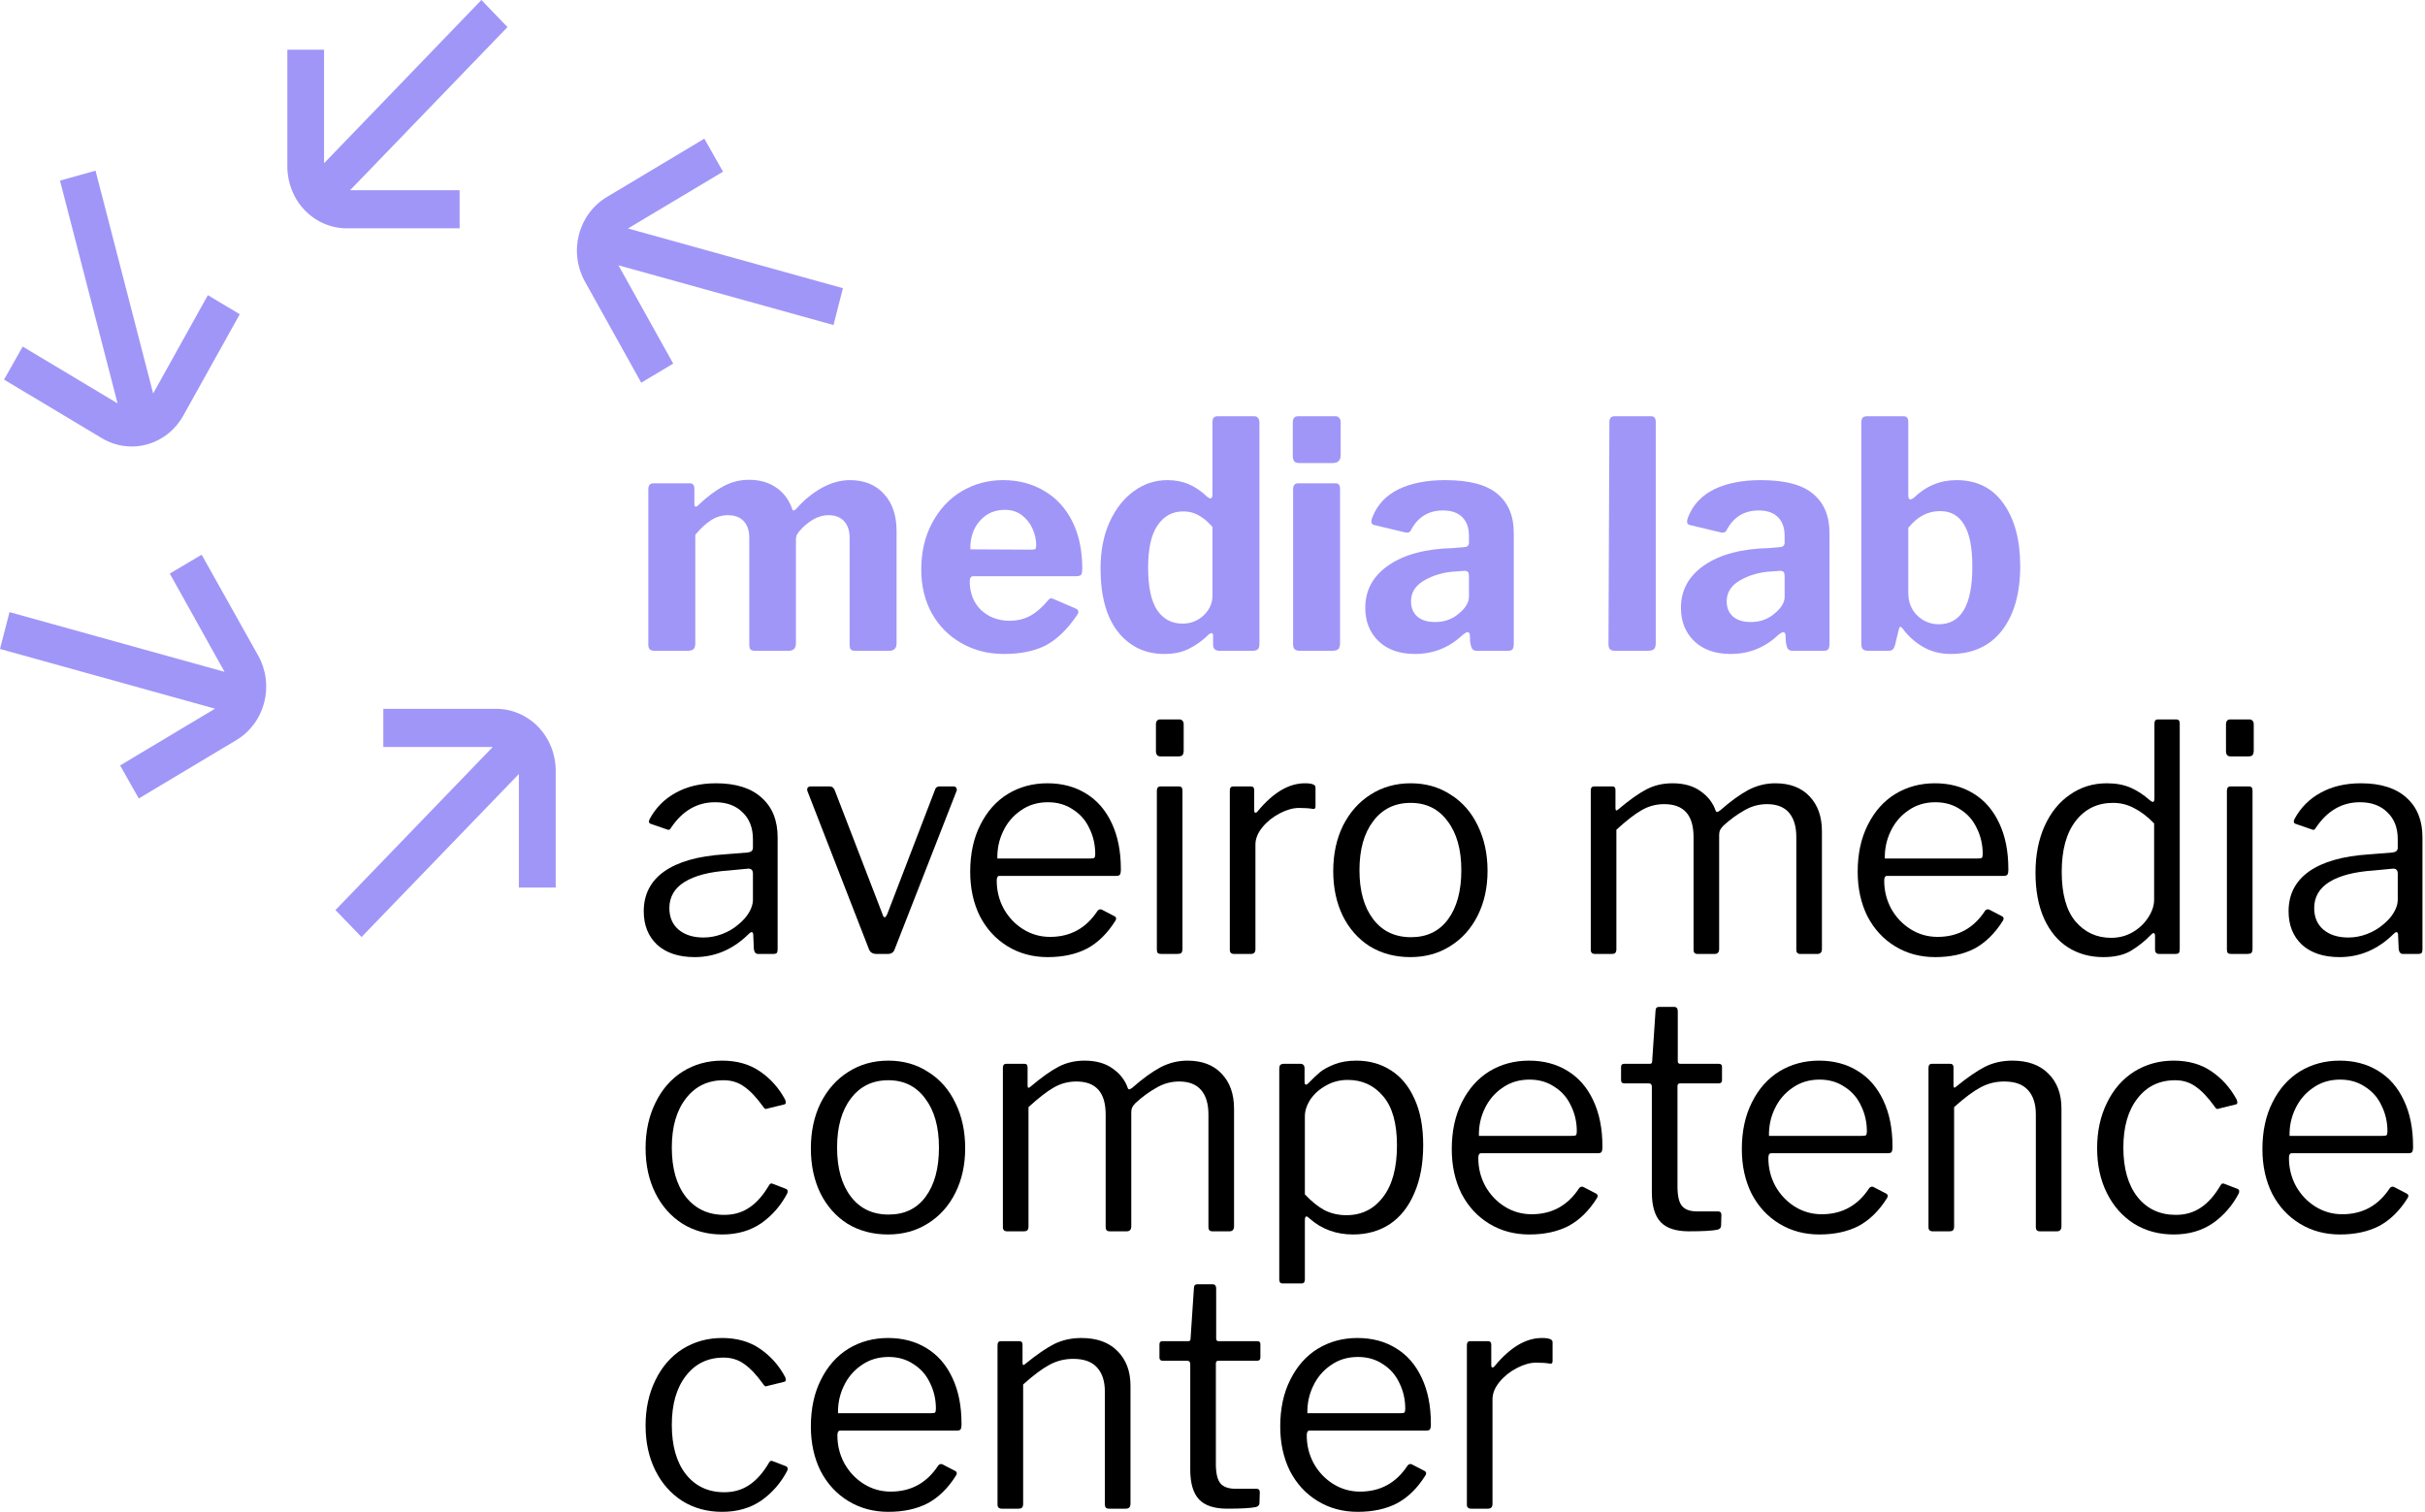 <svg width="255" height="159" viewBox="0 0 255 159" fill="none" xmlns="http://www.w3.org/2000/svg">
<path d="M40.308 78.562H51.813L35.275 95.711L38.017 98.547L54.562 81.404V93.344H58.436V81.045C58.436 79.321 57.776 77.668 56.6 76.45C55.424 75.231 53.829 74.546 52.166 74.546H40.308V78.562Z" fill="#A096F8"/>
<path d="M17.854 60.321L23.613 70.659L1.001 64.377L0 68.251L22.611 74.533L12.631 80.502L14.594 83.975L24.863 77.829C25.575 77.403 26.2 76.835 26.701 76.158C27.202 75.482 27.569 74.709 27.782 73.885C27.995 73.061 28.049 72.201 27.941 71.356C27.833 70.51 27.565 69.695 27.153 68.956L21.204 58.34L17.854 60.321Z" fill="#A096F8"/>
<path d="M21.859 31.042L16.106 41.381L10.046 17.95L6.309 18.994L12.363 42.425L2.389 36.449L0.425 39.922L10.687 46.068C11.402 46.501 12.192 46.783 13.012 46.898C13.832 47.013 14.666 46.958 15.466 46.737C16.266 46.515 17.015 46.132 17.671 45.608C18.327 45.085 18.876 44.432 19.287 43.687L25.21 33.05L21.859 31.042Z" fill="#A096F8"/>
<path d="M48.331 20.005H36.813L53.364 2.849L50.622 0L34.077 17.17V5.23H30.216V17.515C30.215 18.369 30.377 19.214 30.691 20.002C31.005 20.79 31.467 21.507 32.048 22.11C32.63 22.714 33.321 23.193 34.081 23.52C34.841 23.846 35.656 24.014 36.479 24.014H48.331V20.005Z" fill="#A096F8"/>
<path d="M70.792 38.24L65.033 27.901L87.644 34.183L88.639 30.31L66.034 24.028L76.028 18.058L74.064 14.585L63.796 20.731C63.083 21.157 62.459 21.725 61.958 22.402C61.457 23.079 61.09 23.852 60.877 24.675C60.664 25.5 60.61 26.359 60.718 27.205C60.826 28.05 61.093 28.866 61.505 29.604L67.428 40.248L70.792 38.24Z" fill="#A096F8"/>
<path d="M68.848 68.444C68.613 68.444 68.442 68.4 68.335 68.311C68.228 68.201 68.174 68.023 68.174 67.779V51.459C68.174 51.259 68.217 51.104 68.303 50.993C68.41 50.882 68.538 50.827 68.688 50.827H72.536C72.856 50.827 73.017 51.015 73.017 51.392V53.021C73.017 53.198 73.07 53.287 73.177 53.287C73.241 53.287 73.316 53.242 73.402 53.154C74.299 52.289 75.176 51.625 76.031 51.159C76.886 50.694 77.795 50.461 78.757 50.461C79.89 50.461 80.852 50.738 81.643 51.292C82.434 51.846 82.99 52.6 83.311 53.553C83.332 53.641 83.375 53.686 83.439 53.686C83.524 53.686 83.621 53.63 83.728 53.519C84.519 52.611 85.406 51.88 86.389 51.326C87.394 50.772 88.388 50.495 89.371 50.495C90.868 50.495 92.055 50.971 92.931 51.924C93.829 52.877 94.278 54.184 94.278 55.846V67.647C94.278 68.178 94.021 68.444 93.508 68.444H89.949C89.714 68.444 89.553 68.4 89.468 68.311C89.382 68.201 89.34 68.023 89.34 67.779V56.544C89.34 55.813 89.147 55.237 88.762 54.816C88.377 54.395 87.832 54.184 87.127 54.184C86.549 54.184 85.983 54.35 85.427 54.683C84.893 55.015 84.433 55.414 84.048 55.88C83.92 56.035 83.824 56.179 83.76 56.312C83.717 56.444 83.695 56.611 83.695 56.81V67.647C83.695 68.178 83.439 68.444 82.926 68.444H79.398C79.184 68.444 79.024 68.4 78.917 68.311C78.832 68.201 78.789 68.023 78.789 67.779V56.544C78.789 55.813 78.597 55.237 78.212 54.816C77.827 54.395 77.271 54.184 76.544 54.184C75.924 54.184 75.347 54.35 74.813 54.683C74.278 55.015 73.712 55.536 73.113 56.245V67.68C73.113 67.946 73.049 68.145 72.921 68.278C72.792 68.389 72.579 68.444 72.279 68.444H68.848Z" fill="#A096F8"/>
<path d="M101.973 61.131C101.973 62.372 102.368 63.381 103.159 64.156C103.972 64.91 104.976 65.286 106.174 65.286C106.943 65.286 107.649 65.12 108.29 64.788C108.953 64.433 109.616 63.857 110.278 63.059C110.364 62.971 110.449 62.926 110.535 62.926C110.599 62.926 110.706 62.96 110.855 63.026L113.164 64.023C113.314 64.09 113.389 64.201 113.389 64.356C113.389 64.466 113.346 64.577 113.261 64.688C112.234 66.195 111.133 67.259 109.958 67.879C108.782 68.478 107.317 68.777 105.564 68.777C103.918 68.777 102.432 68.4 101.107 67.647C99.781 66.893 98.744 65.852 97.996 64.522C97.248 63.17 96.874 61.63 96.874 59.901C96.874 58.04 97.259 56.4 98.028 54.982C98.798 53.542 99.835 52.434 101.139 51.658C102.464 50.882 103.907 50.495 105.468 50.495C107.093 50.495 108.536 50.871 109.797 51.625C111.059 52.356 112.042 53.42 112.748 54.816C113.453 56.212 113.806 57.874 113.806 59.802C113.806 60.09 113.774 60.289 113.71 60.4C113.667 60.511 113.517 60.577 113.261 60.6H102.357C102.101 60.6 101.973 60.777 101.973 61.131ZM108.418 57.807C108.653 57.807 108.803 57.785 108.867 57.741C108.931 57.674 108.963 57.541 108.963 57.342C108.963 56.766 108.835 56.19 108.579 55.614C108.322 55.037 107.948 54.561 107.456 54.184C106.965 53.807 106.366 53.619 105.66 53.619C104.591 53.619 103.715 54.007 103.031 54.782C102.347 55.558 102.015 56.555 102.037 57.774L108.418 57.807Z" fill="#A096F8"/>
<path d="M128.234 68.444C127.785 68.444 127.561 68.223 127.561 67.779V66.849C127.561 66.671 127.508 66.583 127.401 66.583C127.337 66.583 127.24 66.627 127.112 66.716C126.492 67.336 125.808 67.835 125.06 68.212C124.333 68.588 123.456 68.777 122.43 68.777C120.42 68.777 118.796 68.001 117.556 66.45C116.337 64.899 115.728 62.672 115.728 59.769C115.728 57.951 116.038 56.345 116.658 54.949C117.299 53.531 118.154 52.434 119.223 51.658C120.292 50.882 121.468 50.495 122.751 50.495C123.585 50.495 124.333 50.639 124.996 50.927C125.68 51.215 126.332 51.658 126.952 52.256C127.101 52.367 127.208 52.422 127.272 52.422C127.422 52.422 127.497 52.278 127.497 51.99V44.378C127.497 43.98 127.668 43.78 128.01 43.78H131.922C132.072 43.78 132.19 43.835 132.275 43.946C132.382 44.057 132.435 44.212 132.435 44.412V67.746C132.435 67.99 132.382 68.167 132.275 68.278C132.168 68.389 131.976 68.444 131.698 68.444H128.234ZM127.497 55.414C127.005 54.86 126.513 54.45 126.022 54.184C125.551 53.918 125.017 53.785 124.418 53.785C123.285 53.785 122.387 54.273 121.725 55.248C121.062 56.201 120.73 57.685 120.73 59.702C120.73 61.741 121.051 63.237 121.693 64.189C122.334 65.12 123.221 65.586 124.354 65.586C125.209 65.586 125.947 65.297 126.567 64.721C127.187 64.123 127.497 63.436 127.497 62.66V55.414Z" fill="#A096F8"/>
<path d="M140.978 47.869C140.978 48.423 140.689 48.7 140.112 48.7H136.648C136.392 48.7 136.21 48.644 136.103 48.533C135.996 48.4 135.943 48.201 135.943 47.935V44.445C135.943 44.002 136.125 43.78 136.488 43.78H140.464C140.614 43.78 140.732 43.835 140.817 43.946C140.924 44.057 140.978 44.212 140.978 44.412V47.869ZM140.913 67.647C140.913 67.935 140.849 68.145 140.721 68.278C140.593 68.389 140.368 68.444 140.048 68.444H136.68C136.424 68.444 136.242 68.389 136.135 68.278C136.028 68.167 135.975 67.99 135.975 67.746V51.459C135.975 51.038 136.157 50.827 136.52 50.827H140.432C140.753 50.827 140.913 51.015 140.913 51.392V67.647Z" fill="#A096F8"/>
<path d="M153.826 66.749C152.415 68.101 150.736 68.777 148.791 68.777C147.188 68.777 145.915 68.334 144.975 67.447C144.034 66.538 143.564 65.364 143.564 63.924C143.564 62.062 144.387 60.566 146.033 59.436C147.679 58.306 149.945 57.708 152.831 57.641L153.986 57.541C154.114 57.541 154.221 57.508 154.307 57.442C154.414 57.353 154.467 57.231 154.467 57.076V56.378C154.467 55.514 154.232 54.849 153.761 54.384C153.291 53.918 152.618 53.686 151.741 53.686C150.245 53.686 149.133 54.35 148.406 55.68C148.321 55.902 148.182 56.012 147.989 56.012C147.882 56.012 147.786 56.001 147.701 55.979L144.494 55.215C144.301 55.17 144.205 55.048 144.205 54.849C144.205 54.716 144.248 54.55 144.333 54.35C144.847 53.065 145.755 52.101 147.059 51.459C148.385 50.816 150.02 50.495 151.966 50.495C154.51 50.495 156.348 50.982 157.481 51.957C158.614 52.91 159.181 54.273 159.181 56.046V67.713C159.181 67.979 159.138 68.167 159.053 68.278C158.967 68.389 158.807 68.444 158.572 68.444H155.269C155.055 68.444 154.895 68.367 154.788 68.212C154.702 68.056 154.638 67.824 154.595 67.513L154.563 66.782C154.542 66.583 154.456 66.483 154.307 66.483C154.221 66.483 154.061 66.572 153.826 66.749ZM154.467 60.6C154.467 60.4 154.435 60.256 154.371 60.167C154.307 60.079 154.178 60.035 153.986 60.035L153.088 60.101C151.848 60.167 150.747 60.478 149.785 61.032C148.844 61.563 148.374 62.306 148.374 63.259C148.374 63.924 148.598 64.455 149.047 64.854C149.496 65.231 150.116 65.419 150.907 65.419C151.891 65.419 152.725 65.12 153.409 64.522C154.114 63.946 154.467 63.358 154.467 62.76V60.6Z" fill="#A096F8"/>
<path d="M174.11 67.647C174.11 67.935 174.046 68.145 173.917 68.278C173.789 68.389 173.565 68.444 173.244 68.444H169.845C169.588 68.444 169.406 68.389 169.3 68.278C169.193 68.167 169.139 67.99 169.139 67.746L169.235 44.412C169.235 43.991 169.406 43.78 169.748 43.78H173.629C173.949 43.78 174.11 43.98 174.11 44.378V67.647Z" fill="#A096F8"/>
<path d="M187.021 66.749C185.61 68.101 183.932 68.777 181.987 68.777C180.383 68.777 179.111 68.334 178.17 67.447C177.23 66.538 176.759 65.364 176.759 63.924C176.759 62.062 177.582 60.566 179.229 59.436C180.875 58.306 183.141 57.708 186.027 57.641L187.182 57.541C187.31 57.541 187.417 57.508 187.502 57.442C187.609 57.353 187.663 57.231 187.663 57.076V56.378C187.663 55.514 187.427 54.849 186.957 54.384C186.487 53.918 185.813 53.686 184.937 53.686C183.44 53.686 182.329 54.35 181.602 55.68C181.516 55.902 181.377 56.012 181.185 56.012C181.078 56.012 180.982 56.001 180.896 55.979L177.689 55.215C177.497 55.17 177.401 55.048 177.401 54.849C177.401 54.716 177.444 54.55 177.529 54.35C178.042 53.065 178.951 52.101 180.255 51.459C181.58 50.816 183.216 50.495 185.161 50.495C187.705 50.495 189.544 50.982 190.677 51.957C191.81 52.91 192.377 54.273 192.377 56.046V67.713C192.377 67.979 192.334 68.167 192.248 68.278C192.163 68.389 192.002 68.444 191.767 68.444H188.464C188.251 68.444 188.09 68.367 187.983 68.212C187.898 68.056 187.834 67.824 187.791 67.513L187.759 66.782C187.737 66.583 187.652 66.483 187.502 66.483C187.417 66.483 187.256 66.572 187.021 66.749ZM187.663 60.6C187.663 60.4 187.631 60.256 187.566 60.167C187.502 60.079 187.374 60.035 187.182 60.035L186.284 60.101C185.044 60.167 183.943 60.478 182.981 61.032C182.04 61.563 181.57 62.306 181.57 63.259C181.57 63.924 181.794 64.455 182.243 64.854C182.692 65.231 183.312 65.419 184.103 65.419C185.086 65.419 185.92 65.12 186.604 64.522C187.31 63.946 187.663 63.358 187.663 62.76V60.6Z" fill="#A096F8"/>
<path d="M196.465 68.444C196.208 68.444 196.016 68.389 195.887 68.278C195.78 68.145 195.727 67.957 195.727 67.713V44.412C195.727 44.212 195.77 44.057 195.855 43.946C195.962 43.835 196.101 43.78 196.272 43.78H200.184C200.505 43.78 200.665 43.98 200.665 44.378V52.123C200.665 52.389 200.74 52.522 200.89 52.522C200.975 52.522 201.093 52.467 201.243 52.356C202.525 51.115 204.022 50.495 205.732 50.495C207.87 50.495 209.516 51.315 210.671 52.954C211.847 54.594 212.435 56.788 212.435 59.536C212.435 62.395 211.793 64.655 210.51 66.317C209.228 67.957 207.432 68.777 205.123 68.777C204.033 68.777 203.049 68.522 202.173 68.012C201.318 67.502 200.612 66.86 200.056 66.084C199.949 65.973 199.874 65.918 199.832 65.918C199.768 65.918 199.714 66.007 199.671 66.184L199.287 67.779C199.222 68.023 199.137 68.201 199.03 68.311C198.923 68.4 198.763 68.444 198.549 68.444H196.465ZM200.665 62.361C200.665 63.314 200.975 64.101 201.595 64.721C202.237 65.342 202.996 65.652 203.872 65.652C206.224 65.652 207.4 63.636 207.4 59.602C207.4 57.586 207.111 56.112 206.534 55.181C205.978 54.228 205.134 53.752 204.001 53.752C202.718 53.752 201.606 54.339 200.665 55.514V62.361Z" fill="#A096F8"/>
<path d="M78.757 98.2C77.111 99.84 75.208 100.66 73.049 100.66C71.381 100.66 70.067 100.228 69.104 99.364C68.164 98.477 67.693 97.303 67.693 95.84C67.693 94.067 68.41 92.671 69.842 91.652C71.296 90.633 73.391 90.034 76.127 89.857L78.629 89.658C78.992 89.613 79.174 89.447 79.174 89.159V88.261C79.174 87.065 78.81 86.123 78.084 85.436C77.378 84.727 76.416 84.372 75.197 84.372C73.316 84.372 71.777 85.259 70.58 87.032C70.515 87.142 70.451 87.22 70.387 87.264C70.323 87.287 70.237 87.275 70.131 87.231L68.399 86.633C68.292 86.588 68.239 86.511 68.239 86.4C68.239 86.334 68.271 86.234 68.335 86.101C68.976 84.926 69.885 84.018 71.061 83.375C72.258 82.71 73.669 82.378 75.294 82.378C77.389 82.378 78.992 82.888 80.104 83.907C81.216 84.904 81.771 86.289 81.771 88.062V99.829C81.771 100.029 81.739 100.161 81.675 100.228C81.611 100.294 81.493 100.328 81.322 100.328H79.719C79.463 100.328 79.313 100.15 79.27 99.796L79.206 98.267C79.184 98.112 79.131 98.034 79.046 98.034C78.96 98.034 78.864 98.09 78.757 98.2ZM79.174 91.885C79.174 91.53 79.013 91.353 78.693 91.353L76.608 91.552C74.62 91.685 73.081 92.084 71.991 92.749C70.922 93.414 70.387 94.333 70.387 95.508C70.387 96.461 70.708 97.214 71.349 97.768C72.012 98.322 72.888 98.599 73.979 98.599C74.641 98.599 75.294 98.477 75.935 98.234C76.576 97.99 77.143 97.657 77.635 97.236C78.126 96.838 78.5 96.416 78.757 95.973C79.035 95.508 79.174 95.065 79.174 94.644V91.885Z" fill="black"/>
<path d="M100.27 82.71C100.42 82.71 100.516 82.766 100.559 82.877C100.623 82.965 100.633 83.065 100.591 83.176L94.081 99.829C93.974 100.161 93.728 100.328 93.343 100.328H92.189C91.783 100.328 91.515 100.173 91.387 99.862L84.909 83.209C84.888 83.165 84.877 83.109 84.877 83.043C84.877 82.821 85.005 82.71 85.262 82.71H87.25C87.485 82.71 87.656 82.832 87.763 83.076L92.798 96.139C92.862 96.361 92.937 96.472 93.022 96.472C93.108 96.472 93.204 96.35 93.311 96.106L98.314 83.076C98.378 82.832 98.538 82.71 98.795 82.71H100.27Z" fill="black"/>
<path d="M104.811 92.616C104.811 93.68 105.057 94.666 105.548 95.574C106.062 96.483 106.746 97.203 107.601 97.735C108.456 98.267 109.397 98.533 110.423 98.533C112.561 98.533 114.228 97.613 115.425 95.774C115.511 95.685 115.586 95.641 115.65 95.641C115.714 95.619 115.789 95.63 115.874 95.674L117.221 96.372C117.392 96.483 117.414 96.638 117.285 96.838C116.452 98.167 115.458 99.142 114.303 99.763C113.149 100.361 111.77 100.66 110.166 100.66C108.606 100.66 107.205 100.283 105.965 99.53C104.725 98.776 103.753 97.724 103.047 96.372C102.363 94.998 102.021 93.436 102.021 91.685C102.021 89.802 102.374 88.162 103.079 86.766C103.785 85.347 104.747 84.262 105.965 83.508C107.205 82.755 108.595 82.378 110.134 82.378C111.673 82.378 113.02 82.733 114.175 83.442C115.351 84.151 116.259 85.192 116.901 86.566C117.542 87.918 117.863 89.525 117.863 91.386V91.519C117.863 91.719 117.831 91.874 117.766 91.984C117.702 92.073 117.574 92.117 117.382 92.117H105.099C104.907 92.117 104.811 92.284 104.811 92.616ZM114.624 90.289C114.859 90.289 115.009 90.267 115.073 90.223C115.137 90.156 115.169 90.023 115.169 89.824C115.169 88.849 114.966 87.951 114.56 87.131C114.175 86.289 113.598 85.624 112.828 85.137C112.08 84.627 111.203 84.372 110.198 84.372C109.108 84.372 108.157 84.66 107.344 85.237C106.532 85.791 105.912 86.522 105.484 87.43C105.057 88.317 104.854 89.27 104.875 90.289H114.624Z" fill="black"/>
<path d="M124.47 78.921C124.47 79.143 124.428 79.309 124.342 79.42C124.257 79.508 124.107 79.553 123.893 79.553H122.033C121.713 79.553 121.552 79.364 121.552 78.987V76.195C121.552 75.841 121.702 75.663 122.001 75.663H124.021C124.15 75.663 124.257 75.708 124.342 75.796C124.428 75.885 124.47 76.007 124.47 76.162V78.921ZM124.342 99.763C124.342 99.984 124.299 100.139 124.214 100.228C124.128 100.294 123.979 100.328 123.765 100.328H122.129C121.937 100.328 121.809 100.294 121.745 100.228C121.68 100.161 121.648 100.04 121.648 99.862V83.176C121.648 82.865 121.777 82.71 122.033 82.71H123.989C124.225 82.71 124.342 82.854 124.342 83.142V99.763Z" fill="black"/>
<path d="M129.77 100.328C129.471 100.328 129.321 100.184 129.321 99.896V83.142C129.321 82.854 129.439 82.71 129.674 82.71H131.534C131.769 82.71 131.886 82.832 131.886 83.076V85.237C131.886 85.37 131.919 85.447 131.983 85.469C132.068 85.492 132.154 85.447 132.239 85.336C133.864 83.364 135.521 82.378 137.21 82.378C137.958 82.378 138.332 82.522 138.332 82.81V84.805C138.332 85.026 138.236 85.115 138.044 85.07C137.659 85.004 137.178 84.971 136.6 84.971C135.98 84.971 135.307 85.159 134.58 85.536C133.853 85.912 133.244 86.4 132.752 86.998C132.261 87.597 132.015 88.206 132.015 88.827V99.829C132.015 100.161 131.854 100.328 131.534 100.328H129.77Z" fill="black"/>
<path d="M148.309 100.66C146.706 100.66 145.284 100.283 144.044 99.53C142.825 98.754 141.874 97.68 141.19 96.306C140.527 94.932 140.196 93.369 140.196 91.619C140.196 89.824 140.538 88.228 141.222 86.832C141.928 85.436 142.89 84.35 144.108 83.575C145.348 82.777 146.759 82.378 148.341 82.378C149.923 82.378 151.324 82.777 152.542 83.575C153.782 84.35 154.733 85.436 155.396 86.832C156.08 88.228 156.422 89.813 156.422 91.585C156.422 93.336 156.08 94.898 155.396 96.272C154.712 97.646 153.75 98.721 152.51 99.497C151.291 100.272 149.891 100.66 148.309 100.66ZM148.373 98.566C150.041 98.566 151.334 97.945 152.254 96.704C153.194 95.441 153.665 93.713 153.665 91.519C153.665 89.347 153.184 87.63 152.221 86.367C151.281 85.082 149.987 84.439 148.341 84.439C146.674 84.439 145.359 85.082 144.397 86.367C143.435 87.63 142.954 89.347 142.954 91.519C142.954 93.691 143.435 95.408 144.397 96.671C145.359 97.934 146.684 98.566 148.373 98.566Z" fill="black"/>
<path d="M167.726 100.328C167.426 100.328 167.277 100.184 167.277 99.896V83.142C167.277 82.854 167.394 82.71 167.629 82.71H169.554C169.767 82.71 169.874 82.832 169.874 83.076V85.004C169.874 85.27 169.981 85.303 170.195 85.104C171.349 84.129 172.333 83.431 173.145 83.01C173.958 82.588 174.866 82.378 175.871 82.378C177.068 82.378 178.052 82.655 178.821 83.209C179.612 83.763 180.147 84.461 180.425 85.303C180.467 85.37 180.51 85.403 180.553 85.403C180.617 85.403 180.724 85.347 180.874 85.237C181.985 84.262 182.979 83.541 183.856 83.076C184.754 82.611 185.695 82.378 186.678 82.378C188.217 82.378 189.414 82.832 190.27 83.741C191.146 84.649 191.584 85.879 191.584 87.43V99.796C191.584 100.15 191.424 100.328 191.103 100.328H189.308C189.03 100.328 188.891 100.184 188.891 99.896V88.029C188.891 86.921 188.634 86.068 188.121 85.469C187.608 84.871 186.838 84.572 185.812 84.572C184.957 84.572 184.155 84.793 183.407 85.237C182.659 85.658 181.932 86.189 181.226 86.832C181.055 87.01 180.938 87.165 180.874 87.297C180.81 87.43 180.777 87.597 180.777 87.796V99.796C180.777 100.15 180.617 100.328 180.296 100.328H178.501C178.223 100.328 178.084 100.184 178.084 99.896V88.029C178.084 85.724 177.058 84.572 175.005 84.572C174.15 84.572 173.359 84.782 172.632 85.203C171.927 85.602 171.039 86.289 169.97 87.264V99.829C169.97 100.006 169.928 100.139 169.842 100.228C169.778 100.294 169.66 100.328 169.489 100.328H167.726Z" fill="black"/>
<path d="M198.134 92.616C198.134 93.68 198.38 94.666 198.872 95.574C199.385 96.483 200.069 97.203 200.924 97.735C201.779 98.267 202.72 98.533 203.746 98.533C205.884 98.533 207.552 97.613 208.749 95.774C208.834 95.685 208.909 95.641 208.973 95.641C209.038 95.619 209.112 95.63 209.198 95.674L210.545 96.372C210.716 96.483 210.737 96.638 210.609 96.838C209.775 98.167 208.781 99.142 207.627 99.763C206.472 100.361 205.093 100.66 203.49 100.66C201.929 100.66 200.529 100.283 199.289 99.53C198.049 98.776 197.076 97.724 196.371 96.372C195.686 94.998 195.344 93.436 195.344 91.685C195.344 89.802 195.697 88.162 196.403 86.766C197.108 85.347 198.07 84.262 199.289 83.508C200.529 82.755 201.918 82.378 203.458 82.378C204.997 82.378 206.344 82.733 207.498 83.442C208.674 84.151 209.583 85.192 210.224 86.566C210.865 87.918 211.186 89.525 211.186 91.386V91.519C211.186 91.719 211.154 91.874 211.09 91.984C211.026 92.073 210.898 92.117 210.705 92.117H198.423C198.231 92.117 198.134 92.284 198.134 92.616ZM207.947 90.289C208.182 90.289 208.332 90.267 208.396 90.223C208.46 90.156 208.492 90.023 208.492 89.824C208.492 88.849 208.289 87.951 207.883 87.131C207.498 86.289 206.921 85.624 206.151 85.137C205.403 84.627 204.527 84.372 203.522 84.372C202.431 84.372 201.48 84.66 200.668 85.237C199.855 85.791 199.235 86.522 198.808 87.43C198.38 88.317 198.177 89.27 198.198 90.289H207.947Z" fill="black"/>
<path d="M227.062 100.328C226.762 100.328 226.613 100.173 226.613 99.862V98.433C226.613 98.234 226.559 98.134 226.452 98.134C226.388 98.134 226.303 98.189 226.196 98.3C225.554 98.965 224.849 99.53 224.079 99.995C223.331 100.438 222.358 100.66 221.161 100.66C219.793 100.66 218.574 100.328 217.505 99.663C216.436 98.998 215.592 98.001 214.972 96.671C214.352 95.32 214.042 93.691 214.042 91.785C214.042 89.924 214.363 88.284 215.004 86.865C215.645 85.447 216.533 84.35 217.666 83.575C218.799 82.777 220.092 82.378 221.546 82.378C222.508 82.378 223.342 82.533 224.047 82.843C224.753 83.154 225.415 83.586 226.035 84.14C226.206 84.273 226.324 84.339 226.388 84.339C226.495 84.339 226.549 84.195 226.549 83.907V76.096C226.549 75.808 226.666 75.663 226.901 75.663H228.857C229.093 75.663 229.21 75.808 229.21 76.096V99.796C229.21 99.995 229.178 100.139 229.114 100.228C229.05 100.294 228.911 100.328 228.697 100.328H227.062ZM226.516 86.6C225.832 85.89 225.138 85.359 224.432 85.004C223.748 84.627 223 84.439 222.187 84.439C220.562 84.439 219.258 85.07 218.275 86.334C217.292 87.597 216.8 89.381 216.8 91.685C216.8 94.012 217.281 95.752 218.243 96.904C219.226 98.056 220.477 98.632 221.995 98.632C222.829 98.632 223.588 98.433 224.272 98.034C224.977 97.613 225.522 97.092 225.907 96.472C226.313 95.851 226.516 95.231 226.516 94.61V86.6Z" fill="black"/>
<path d="M236.991 78.921C236.991 79.143 236.948 79.309 236.863 79.42C236.777 79.508 236.628 79.553 236.414 79.553H234.554C234.233 79.553 234.073 79.364 234.073 78.987V76.195C234.073 75.841 234.222 75.663 234.522 75.663H236.542C236.67 75.663 236.777 75.708 236.863 75.796C236.948 75.885 236.991 76.007 236.991 76.162V78.921ZM236.863 99.763C236.863 99.984 236.82 100.139 236.734 100.228C236.649 100.294 236.499 100.328 236.285 100.328H234.65C234.458 100.328 234.329 100.294 234.265 100.228C234.201 100.161 234.169 100.04 234.169 99.862V83.176C234.169 82.865 234.297 82.71 234.554 82.71H236.51C236.745 82.71 236.863 82.854 236.863 83.142V99.763Z" fill="black"/>
<path d="M251.719 98.2C250.072 99.84 248.17 100.66 246.01 100.66C244.343 100.66 243.028 100.228 242.066 99.364C241.125 98.477 240.655 97.303 240.655 95.84C240.655 94.067 241.371 92.671 242.804 91.652C244.257 90.633 246.353 90.034 249.089 89.857L251.59 89.658C251.954 89.613 252.135 89.447 252.135 89.159V88.261C252.135 87.065 251.772 86.123 251.045 85.436C250.34 84.727 249.378 84.372 248.159 84.372C246.278 84.372 244.738 85.259 243.541 87.032C243.477 87.142 243.413 87.22 243.349 87.264C243.285 87.287 243.199 87.275 243.092 87.231L241.361 86.633C241.254 86.588 241.2 86.511 241.2 86.4C241.2 86.334 241.232 86.234 241.296 86.101C241.938 84.926 242.846 84.018 244.022 83.375C245.219 82.71 246.63 82.378 248.255 82.378C250.35 82.378 251.954 82.888 253.065 83.907C254.177 84.904 254.733 86.289 254.733 88.062V99.829C254.733 100.029 254.701 100.161 254.637 100.228C254.573 100.294 254.455 100.328 254.284 100.328H252.681C252.424 100.328 252.274 100.15 252.232 99.796L252.168 98.267C252.146 98.112 252.093 98.034 252.007 98.034C251.922 98.034 251.825 98.09 251.719 98.2ZM252.135 91.885C252.135 91.53 251.975 91.353 251.654 91.353L249.57 91.552C247.582 91.685 246.042 92.084 244.952 92.749C243.883 93.414 243.349 94.333 243.349 95.508C243.349 96.461 243.669 97.214 244.311 97.768C244.974 98.322 245.85 98.599 246.94 98.599C247.603 98.599 248.255 98.477 248.897 98.234C249.538 97.99 250.104 97.657 250.596 97.236C251.088 96.838 251.462 96.416 251.719 95.973C251.996 95.508 252.135 95.065 252.135 94.644V91.885Z" fill="black"/>
<path d="M75.935 111.548C77.496 111.548 78.821 111.925 79.911 112.678C81.023 113.432 81.91 114.429 82.573 115.67L82.637 115.936C82.637 116.069 82.562 116.146 82.413 116.168L80.649 116.6L80.553 116.634C80.446 116.634 80.339 116.545 80.232 116.368C79.548 115.415 78.885 114.717 78.244 114.274C77.624 113.83 76.908 113.609 76.095 113.609C74.428 113.609 73.102 114.251 72.119 115.537C71.135 116.8 70.644 118.517 70.644 120.689C70.644 122.883 71.135 124.611 72.119 125.874C73.124 127.138 74.471 127.769 76.159 127.769C77.164 127.769 78.041 127.514 78.789 127.005C79.559 126.495 80.254 125.708 80.874 124.645C80.938 124.534 81.002 124.478 81.066 124.478C81.13 124.456 81.205 124.467 81.29 124.512L82.669 125.043C82.819 125.11 82.862 125.254 82.798 125.476C82.135 126.761 81.226 127.813 80.072 128.633C78.917 129.431 77.538 129.83 75.935 129.83C74.374 129.83 72.985 129.453 71.766 128.7C70.547 127.924 69.596 126.85 68.912 125.476C68.228 124.102 67.886 122.528 67.886 120.755C67.886 118.983 68.228 117.398 68.912 116.002C69.596 114.584 70.547 113.487 71.766 112.711C73.006 111.936 74.396 111.548 75.935 111.548Z" fill="black"/>
<path d="M93.38 129.83C91.776 129.83 90.355 129.453 89.115 128.7C87.896 127.924 86.945 126.85 86.261 125.476C85.598 124.102 85.266 122.539 85.266 120.789C85.266 118.994 85.609 117.398 86.293 116.002C86.998 114.606 87.96 113.52 89.179 112.745C90.419 111.947 91.83 111.548 93.412 111.548C94.994 111.548 96.394 111.947 97.613 112.745C98.853 113.52 99.804 114.606 100.467 116.002C101.151 117.398 101.493 118.983 101.493 120.755C101.493 122.506 101.151 124.068 100.467 125.442C99.783 126.816 98.821 127.891 97.581 128.667C96.362 129.442 94.962 129.83 93.38 129.83ZM93.444 127.736C95.112 127.736 96.405 127.115 97.324 125.874C98.265 124.611 98.735 122.883 98.735 120.689C98.735 118.517 98.254 116.8 97.292 115.537C96.352 114.251 95.058 113.609 93.412 113.609C91.744 113.609 90.43 114.251 89.468 115.537C88.505 116.8 88.024 118.517 88.024 120.689C88.024 122.861 88.505 124.578 89.468 125.841C90.43 127.104 91.755 127.736 93.444 127.736Z" fill="black"/>
<path d="M105.907 129.498C105.607 129.498 105.458 129.354 105.458 129.066V112.312C105.458 112.024 105.575 111.88 105.81 111.88H107.735C107.948 111.88 108.055 112.002 108.055 112.246V114.174C108.055 114.44 108.162 114.473 108.376 114.274C109.53 113.299 110.514 112.601 111.326 112.18C112.139 111.758 113.047 111.548 114.052 111.548C115.249 111.548 116.233 111.825 117.002 112.379C117.793 112.933 118.328 113.631 118.606 114.473C118.648 114.54 118.691 114.573 118.734 114.573C118.798 114.573 118.905 114.517 119.055 114.407C120.166 113.432 121.16 112.711 122.037 112.246C122.935 111.781 123.876 111.548 124.859 111.548C126.398 111.548 127.595 112.002 128.451 112.911C129.327 113.819 129.765 115.049 129.765 116.6V128.966C129.765 129.32 129.605 129.498 129.284 129.498H127.489C127.211 129.498 127.072 129.354 127.072 129.066V117.199C127.072 116.091 126.815 115.238 126.302 114.639C125.789 114.041 125.019 113.742 123.993 113.742C123.138 113.742 122.336 113.963 121.588 114.407C120.84 114.828 120.113 115.359 119.407 116.002C119.236 116.179 119.119 116.335 119.055 116.467C118.991 116.6 118.958 116.767 118.958 116.966V128.966C118.958 129.32 118.798 129.498 118.477 129.498H116.682C116.404 129.498 116.265 129.354 116.265 129.066V117.199C116.265 114.894 115.239 113.742 113.186 113.742C112.331 113.742 111.54 113.952 110.813 114.373C110.108 114.772 109.22 115.459 108.151 116.434V128.999C108.151 129.176 108.109 129.309 108.023 129.398C107.959 129.464 107.841 129.498 107.67 129.498H105.907Z" fill="black"/>
<path d="M136.732 111.88C137.032 111.88 137.181 112.047 137.181 112.379V113.775C137.181 113.974 137.235 114.074 137.342 114.074C137.406 114.074 137.491 114.019 137.598 113.908C138.047 113.443 138.443 113.066 138.785 112.778C139.127 112.49 139.629 112.213 140.292 111.947C140.955 111.681 141.735 111.548 142.633 111.548C143.98 111.548 145.177 111.88 146.224 112.545C147.293 113.21 148.127 114.207 148.726 115.537C149.346 116.866 149.656 118.495 149.656 120.423C149.656 122.373 149.346 124.057 148.726 125.476C148.127 126.894 147.272 127.98 146.16 128.733C145.049 129.464 143.755 129.83 142.28 129.83C140.506 129.83 138.988 129.276 137.726 128.168C137.577 128.013 137.459 127.935 137.374 127.935C137.267 127.935 137.213 128.079 137.213 128.367V134.55C137.213 134.838 137.096 134.982 136.861 134.982H134.872C134.637 134.982 134.52 134.838 134.52 134.55V112.412C134.52 112.235 134.552 112.102 134.616 112.013C134.701 111.925 134.84 111.88 135.033 111.88H136.732ZM137.213 125.609C137.897 126.34 138.582 126.894 139.266 127.271C139.971 127.625 140.741 127.802 141.575 127.802C143.178 127.802 144.461 127.171 145.423 125.908C146.406 124.645 146.898 122.827 146.898 120.456C146.898 118.152 146.417 116.434 145.455 115.304C144.493 114.152 143.253 113.576 141.735 113.576C140.88 113.576 140.11 113.775 139.426 114.174C138.742 114.551 138.197 115.038 137.791 115.636C137.406 116.235 137.213 116.822 137.213 117.398V125.609Z" fill="black"/>
<path d="M155.45 121.786C155.45 122.85 155.696 123.836 156.187 124.744C156.7 125.653 157.385 126.373 158.24 126.905C159.095 127.437 160.036 127.703 161.062 127.703C163.2 127.703 164.867 126.783 166.064 124.944C166.15 124.855 166.225 124.811 166.289 124.811C166.353 124.789 166.428 124.8 166.513 124.844L167.86 125.542C168.031 125.653 168.053 125.808 167.924 126.007C167.091 127.337 166.096 128.312 164.942 128.933C163.788 129.531 162.409 129.83 160.805 129.83C159.245 129.83 157.844 129.453 156.604 128.7C155.364 127.946 154.392 126.894 153.686 125.542C153.002 124.168 152.66 122.606 152.66 120.855C152.66 118.972 153.013 117.332 153.718 115.936C154.424 114.517 155.386 113.432 156.604 112.678C157.844 111.925 159.234 111.548 160.773 111.548C162.312 111.548 163.659 111.903 164.814 112.612C165.99 113.321 166.898 114.362 167.54 115.736C168.181 117.088 168.502 118.695 168.502 120.556V120.689C168.502 120.888 168.47 121.044 168.405 121.154C168.341 121.243 168.213 121.287 168.021 121.287H155.738C155.546 121.287 155.45 121.454 155.45 121.786ZM165.263 119.459C165.498 119.459 165.648 119.437 165.712 119.393C165.776 119.326 165.808 119.193 165.808 118.994C165.808 118.019 165.605 117.121 165.199 116.301C164.814 115.459 164.237 114.794 163.467 114.307C162.719 113.797 161.842 113.542 160.837 113.542C159.747 113.542 158.796 113.83 157.983 114.407C157.171 114.961 156.551 115.692 156.123 116.6C155.696 117.487 155.493 118.44 155.514 119.459H165.263Z" fill="black"/>
<path d="M176.652 113.941C176.481 113.941 176.395 114.041 176.395 114.24V124.778C176.395 125.775 176.555 126.462 176.876 126.838C177.197 127.215 177.721 127.404 178.447 127.404H180.66C180.895 127.404 181.013 127.525 181.013 127.769L180.981 128.899C180.981 129.121 180.853 129.265 180.596 129.331C180.04 129.442 179.035 129.498 177.582 129.498C176.235 129.498 175.251 129.176 174.631 128.534C174.011 127.869 173.701 126.827 173.701 125.409V114.307C173.701 114.063 173.594 113.941 173.381 113.941H170.815C170.58 113.941 170.462 113.83 170.462 113.609V112.213C170.462 111.991 170.569 111.88 170.783 111.88H173.509C173.659 111.88 173.733 111.792 173.733 111.614L174.086 106.329C174.086 106.041 174.204 105.897 174.439 105.897H176.042C176.299 105.897 176.427 106.052 176.427 106.362V111.614C176.427 111.792 176.513 111.88 176.684 111.88H180.724C180.959 111.88 181.077 111.98 181.077 112.18V113.609C181.077 113.83 180.959 113.941 180.724 113.941H176.652Z" fill="black"/>
<path d="M185.952 121.786C185.952 122.85 186.198 123.836 186.69 124.744C187.203 125.653 187.887 126.373 188.742 126.905C189.597 127.437 190.538 127.703 191.564 127.703C193.702 127.703 195.37 126.783 196.567 124.944C196.652 124.855 196.727 124.811 196.791 124.811C196.855 124.789 196.93 124.8 197.016 124.844L198.363 125.542C198.534 125.653 198.555 125.808 198.427 126.007C197.593 127.337 196.599 128.312 195.444 128.933C194.29 129.531 192.911 129.83 191.308 129.83C189.747 129.83 188.347 129.453 187.107 128.7C185.867 127.946 184.894 126.894 184.188 125.542C183.504 124.168 183.162 122.606 183.162 120.855C183.162 118.972 183.515 117.332 184.221 115.936C184.926 114.517 185.888 113.432 187.107 112.678C188.347 111.925 189.736 111.548 191.276 111.548C192.815 111.548 194.162 111.903 195.316 112.612C196.492 113.321 197.401 114.362 198.042 115.736C198.683 117.088 199.004 118.695 199.004 120.556V120.689C199.004 120.888 198.972 121.044 198.908 121.154C198.844 121.243 198.715 121.287 198.523 121.287H186.241C186.048 121.287 185.952 121.454 185.952 121.786ZM195.765 119.459C196 119.459 196.15 119.437 196.214 119.393C196.278 119.326 196.31 119.193 196.31 118.994C196.31 118.019 196.107 117.121 195.701 116.301C195.316 115.459 194.739 114.794 193.969 114.307C193.221 113.797 192.344 113.542 191.34 113.542C190.249 113.542 189.298 113.83 188.486 114.407C187.673 114.961 187.053 115.692 186.626 116.6C186.198 117.487 185.995 118.44 186.016 119.459H195.765Z" fill="black"/>
<path d="M203.239 129.498C202.939 129.498 202.79 129.354 202.79 129.066V112.312C202.79 112.024 202.907 111.88 203.143 111.88H205.067C205.302 111.88 205.419 112.002 205.419 112.246V114.174C205.419 114.418 205.516 114.451 205.708 114.274C206.905 113.299 207.921 112.601 208.754 112.18C209.61 111.758 210.561 111.548 211.609 111.548C213.233 111.548 214.495 112.002 215.393 112.911C216.312 113.819 216.771 115.038 216.771 116.567V128.966C216.771 129.32 216.611 129.498 216.29 129.498H214.495C214.217 129.498 214.078 129.354 214.078 129.066V117.199C214.078 116.091 213.8 115.238 213.244 114.639C212.71 114.041 211.876 113.742 210.743 113.742C209.845 113.742 209.011 113.952 208.241 114.373C207.493 114.772 206.574 115.459 205.483 116.434V128.999C205.483 129.176 205.441 129.309 205.355 129.398C205.291 129.464 205.173 129.498 205.002 129.498H203.239Z" fill="black"/>
<path d="M228.572 111.548C230.133 111.548 231.458 111.925 232.549 112.678C233.66 113.432 234.547 114.429 235.21 115.67L235.274 115.936C235.274 116.069 235.2 116.146 235.05 116.168L233.286 116.6L233.19 116.634C233.083 116.634 232.976 116.545 232.869 116.368C232.185 115.415 231.522 114.717 230.881 114.274C230.261 113.83 229.545 113.609 228.732 113.609C227.065 113.609 225.739 114.251 224.756 115.537C223.773 116.8 223.281 118.517 223.281 120.689C223.281 122.883 223.773 124.611 224.756 125.874C225.761 127.138 227.108 127.769 228.797 127.769C229.801 127.769 230.678 127.514 231.426 127.005C232.196 126.495 232.891 125.708 233.511 124.645C233.575 124.534 233.639 124.478 233.703 124.478C233.767 124.456 233.842 124.467 233.927 124.512L235.306 125.043C235.456 125.11 235.499 125.254 235.435 125.476C234.772 126.761 233.863 127.813 232.709 128.633C231.554 129.431 230.176 129.83 228.572 129.83C227.011 129.83 225.622 129.453 224.403 128.7C223.185 127.924 222.233 126.85 221.549 125.476C220.865 124.102 220.523 122.528 220.523 120.755C220.523 118.983 220.865 117.398 221.549 116.002C222.233 114.584 223.185 113.487 224.403 112.711C225.643 111.936 227.033 111.548 228.572 111.548Z" fill="black"/>
<path d="M240.694 121.786C240.694 122.85 240.939 123.836 241.431 124.744C241.944 125.653 242.628 126.373 243.484 126.905C244.339 127.437 245.279 127.703 246.306 127.703C248.443 127.703 250.111 126.783 251.308 124.944C251.394 124.855 251.469 124.811 251.533 124.811C251.597 124.789 251.672 124.8 251.757 124.844L253.104 125.542C253.275 125.653 253.296 125.808 253.168 126.007C252.334 127.337 251.34 128.312 250.186 128.933C249.031 129.531 247.652 129.83 246.049 129.83C244.488 129.83 243.088 129.453 241.848 128.7C240.608 127.946 239.635 126.894 238.93 125.542C238.246 124.168 237.904 122.606 237.904 120.855C237.904 118.972 238.256 117.332 238.962 115.936C239.667 114.517 240.629 113.432 241.848 112.678C243.088 111.925 244.478 111.548 246.017 111.548C247.556 111.548 248.903 111.903 250.058 112.612C251.233 113.321 252.142 114.362 252.783 115.736C253.425 117.088 253.745 118.695 253.745 120.556V120.689C253.745 120.888 253.713 121.044 253.649 121.154C253.585 121.243 253.457 121.287 253.264 121.287H240.982C240.79 121.287 240.694 121.454 240.694 121.786ZM250.506 119.459C250.742 119.459 250.891 119.437 250.955 119.393C251.02 119.326 251.052 119.193 251.052 118.994C251.052 118.019 250.849 117.121 250.442 116.301C250.058 115.459 249.48 114.794 248.711 114.307C247.962 113.797 247.086 113.542 246.081 113.542C244.991 113.542 244.039 113.83 243.227 114.407C242.415 114.961 241.795 115.692 241.367 116.6C240.939 117.487 240.736 118.44 240.758 119.459H250.506Z" fill="black"/>
<path d="M75.935 140.718C77.496 140.718 78.821 141.095 79.911 141.848C81.023 142.602 81.91 143.599 82.573 144.84L82.637 145.106C82.637 145.239 82.562 145.316 82.413 145.338L80.649 145.77L80.553 145.804C80.446 145.804 80.339 145.715 80.232 145.538C79.548 144.585 78.885 143.887 78.244 143.444C77.624 143 76.908 142.779 76.095 142.779C74.428 142.779 73.102 143.421 72.119 144.707C71.135 145.97 70.644 147.687 70.644 149.859C70.644 152.053 71.135 153.781 72.119 155.044C73.124 156.308 74.471 156.939 76.159 156.939C77.164 156.939 78.041 156.684 78.789 156.175C79.559 155.665 80.254 154.878 80.874 153.815C80.938 153.704 81.002 153.648 81.066 153.648C81.13 153.626 81.205 153.637 81.29 153.682L82.669 154.213C82.819 154.28 82.862 154.424 82.798 154.646C82.135 155.931 81.226 156.983 80.072 157.803C78.917 158.601 77.538 159 75.935 159C74.374 159 72.985 158.623 71.766 157.87C70.547 157.094 69.596 156.019 68.912 154.646C68.228 153.272 67.886 151.698 67.886 149.925C67.886 148.153 68.228 146.568 68.912 145.172C69.596 143.754 70.547 142.657 71.766 141.881C73.006 141.106 74.396 140.718 75.935 140.718Z" fill="black"/>
<path d="M88.056 150.956C88.056 152.02 88.302 153.006 88.794 153.914C89.307 154.823 89.991 155.543 90.846 156.075C91.702 156.607 92.642 156.873 93.668 156.873C95.806 156.873 97.474 155.953 98.671 154.114C98.757 154.025 98.831 153.981 98.895 153.981C98.96 153.959 99.034 153.97 99.12 154.014L100.467 154.712C100.638 154.823 100.659 154.978 100.531 155.177C99.697 156.507 98.703 157.482 97.549 158.103C96.394 158.701 95.015 159 93.412 159C91.851 159 90.451 158.623 89.211 157.87C87.971 157.116 86.998 156.064 86.293 154.712C85.609 153.338 85.266 151.776 85.266 150.025C85.266 148.142 85.619 146.502 86.325 145.106C87.03 143.687 87.992 142.602 89.211 141.848C90.451 141.095 91.841 140.718 93.38 140.718C94.919 140.718 96.266 141.072 97.42 141.782C98.596 142.491 99.505 143.532 100.146 144.906C100.788 146.258 101.108 147.865 101.108 149.726V149.859C101.108 150.058 101.076 150.214 101.012 150.324C100.948 150.413 100.82 150.457 100.627 150.457H88.345C88.153 150.457 88.056 150.623 88.056 150.956ZM97.869 148.629C98.105 148.629 98.254 148.607 98.318 148.563C98.382 148.496 98.415 148.363 98.415 148.164C98.415 147.189 98.211 146.291 97.805 145.471C97.42 144.629 96.843 143.964 96.073 143.477C95.325 142.967 94.449 142.712 93.444 142.712C92.354 142.712 91.402 143 90.59 143.577C89.778 144.131 89.157 144.862 88.73 145.77C88.302 146.657 88.099 147.61 88.121 148.629H97.869Z" fill="black"/>
<path d="M105.343 158.668C105.044 158.668 104.894 158.524 104.894 158.235V141.482C104.894 141.194 105.012 141.05 105.247 141.05H107.171C107.406 141.05 107.524 141.172 107.524 141.416V143.344C107.524 143.588 107.62 143.621 107.812 143.444C109.009 142.469 110.025 141.771 110.859 141.349C111.714 140.928 112.665 140.718 113.713 140.718C115.338 140.718 116.599 141.172 117.497 142.081C118.416 142.989 118.876 144.208 118.876 145.737V158.136C118.876 158.49 118.715 158.668 118.395 158.668H116.599C116.321 158.668 116.182 158.524 116.182 158.235V146.369C116.182 145.261 115.904 144.408 115.348 143.809C114.814 143.211 113.98 142.912 112.847 142.912C111.949 142.912 111.115 143.122 110.346 143.543C109.597 143.942 108.678 144.629 107.588 145.604V158.169C107.588 158.346 107.545 158.479 107.459 158.568C107.395 158.634 107.278 158.668 107.107 158.668H105.343Z" fill="black"/>
<path d="M128.111 143.111C127.94 143.111 127.854 143.211 127.854 143.41V153.947C127.854 154.945 128.015 155.632 128.335 156.008C128.656 156.385 129.18 156.573 129.907 156.573H132.119C132.355 156.573 132.472 156.695 132.472 156.939L132.44 158.069C132.44 158.291 132.312 158.435 132.055 158.501C131.499 158.612 130.495 158.668 129.041 158.668C127.694 158.668 126.711 158.346 126.091 157.704C125.471 157.039 125.161 155.997 125.161 154.579V143.477C125.161 143.233 125.054 143.111 124.84 143.111H122.275C122.039 143.111 121.922 143 121.922 142.779V141.383C121.922 141.161 122.029 141.05 122.242 141.05H124.968C125.118 141.05 125.193 140.962 125.193 140.784L125.545 135.499C125.545 135.211 125.663 135.067 125.898 135.067H127.502C127.758 135.067 127.886 135.222 127.886 135.532V140.784C127.886 140.962 127.972 141.05 128.143 141.05H132.184C132.419 141.05 132.536 141.15 132.536 141.349V142.779C132.536 143 132.419 143.111 132.184 143.111H128.111Z" fill="black"/>
<path d="M137.411 150.956C137.411 152.02 137.657 153.006 138.149 153.914C138.662 154.823 139.346 155.543 140.201 156.075C141.057 156.607 141.997 156.873 143.023 156.873C145.161 156.873 146.829 155.953 148.026 154.114C148.112 154.025 148.186 153.981 148.251 153.981C148.315 153.959 148.389 153.97 148.475 154.014L149.822 154.712C149.993 154.823 150.014 154.978 149.886 155.177C149.052 156.507 148.058 157.482 146.904 158.103C145.749 158.701 144.37 159 142.767 159C141.206 159 139.806 158.623 138.566 157.87C137.326 157.116 136.353 156.064 135.648 154.712C134.964 153.338 134.622 151.776 134.622 150.025C134.622 148.142 134.974 146.502 135.68 145.106C136.385 143.687 137.347 142.602 138.566 141.848C139.806 141.095 141.196 140.718 142.735 140.718C144.274 140.718 145.621 141.072 146.775 141.782C147.951 142.491 148.86 143.532 149.501 144.906C150.143 146.258 150.463 147.865 150.463 149.726V149.859C150.463 150.058 150.431 150.214 150.367 150.324C150.303 150.413 150.175 150.457 149.982 150.457H137.7C137.508 150.457 137.411 150.623 137.411 150.956ZM147.224 148.629C147.46 148.629 147.609 148.607 147.673 148.563C147.737 148.496 147.769 148.363 147.769 148.164C147.769 147.189 147.566 146.291 147.16 145.471C146.775 144.629 146.198 143.964 145.429 143.477C144.68 142.967 143.804 142.712 142.799 142.712C141.709 142.712 140.757 143 139.945 143.577C139.132 144.131 138.512 144.862 138.085 145.77C137.657 146.657 137.454 147.61 137.476 148.629H147.224Z" fill="black"/>
<path d="M154.698 158.668C154.399 158.668 154.249 158.524 154.249 158.235V141.482C154.249 141.194 154.367 141.05 154.602 141.05H156.462C156.697 141.05 156.814 141.172 156.814 141.416V143.577C156.814 143.71 156.847 143.787 156.911 143.809C156.996 143.831 157.082 143.787 157.167 143.676C158.792 141.704 160.449 140.718 162.138 140.718C162.886 140.718 163.26 140.862 163.26 141.15V143.144C163.26 143.366 163.164 143.455 162.972 143.41C162.587 143.344 162.106 143.311 161.529 143.311C160.909 143.311 160.235 143.499 159.508 143.876C158.781 144.252 158.172 144.74 157.68 145.338C157.189 145.937 156.943 146.546 156.943 147.167V158.169C156.943 158.501 156.782 158.668 156.462 158.668H154.698Z" fill="black"/>
</svg>
